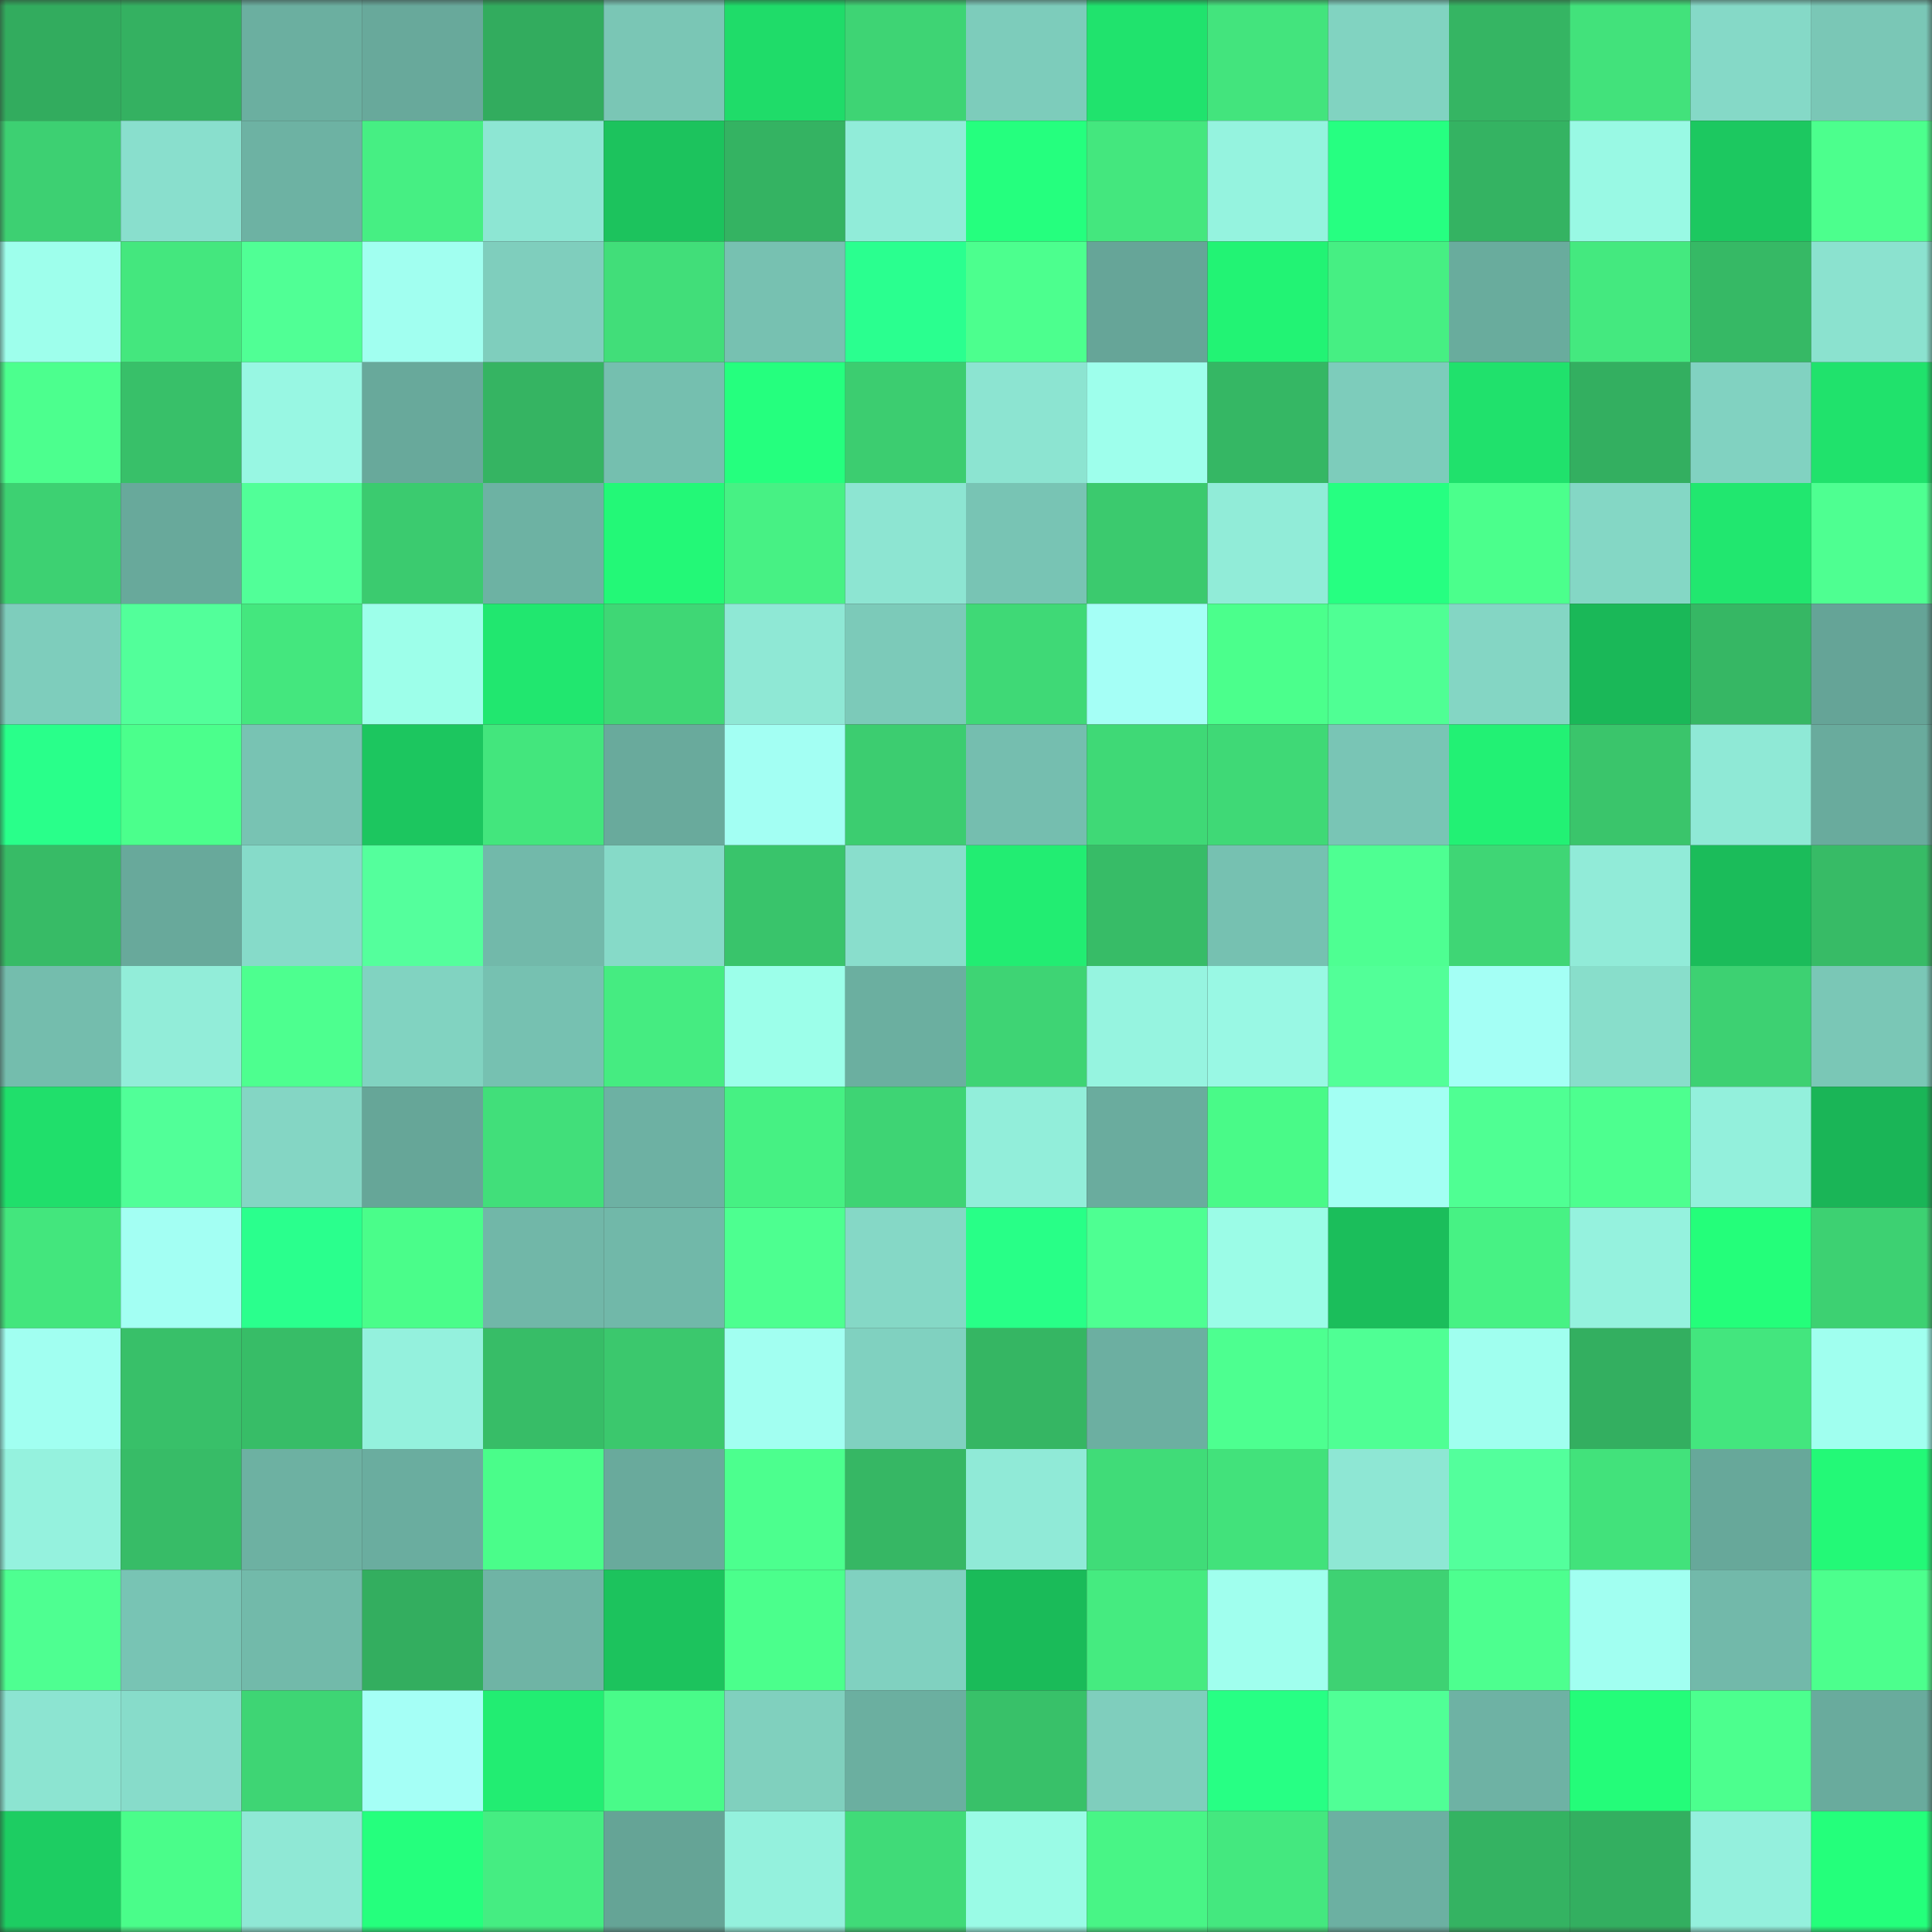 <svg viewBox="0 0 160 160" fill="none" role="img" xmlns="http://www.w3.org/2000/svg" width="240" height="240" name="lens%2Civerry.lens"><rect x="0" y="0" width="160" height="160" fill="#333333" stroke="none"/><mask id="1776605" mask-type="alpha" maskUnits="userSpaceOnUse" x="0" y="0" width="160" height="160"><rect width="160" height="160" fill="#FFFFFF"></rect></mask><g mask="url(#1776605)"><rect x="0" y="0" width="10" height="10" fill="#32ac5e"></rect><rect x="10" y="0" width="10" height="10" fill="#34b161"></rect><rect x="20" y="0" width="10" height="10" fill="#6bafa0"></rect><rect x="30" y="0" width="10" height="10" fill="#68a99b"></rect><rect x="40" y="0" width="10" height="10" fill="#32ac5e"></rect><rect x="50" y="0" width="10" height="10" fill="#7ac6b5"></rect><rect x="60" y="0" width="10" height="10" fill="#1fdc69"></rect><rect x="70" y="0" width="10" height="10" fill="#3ed474"></rect><rect x="80" y="0" width="10" height="10" fill="#7dccbb"></rect><rect x="90" y="0" width="10" height="10" fill="#20e36d"></rect><rect x="100" y="0" width="10" height="10" fill="#43e47d"></rect><rect x="110" y="0" width="10" height="10" fill="#81d3c1"></rect><rect x="120" y="0" width="10" height="10" fill="#35b563"></rect><rect x="130" y="0" width="10" height="10" fill="#42e27b"></rect><rect x="140" y="0" width="10" height="10" fill="#85d9c7"></rect><rect x="150" y="0" width="10" height="10" fill="#7ac7b6"></rect><rect x="0" y="10" width="10" height="10" fill="#3dd072"></rect><rect x="10" y="10" width="10" height="10" fill="#89dfcd"></rect><rect x="20" y="10" width="10" height="10" fill="#6db2a3"></rect><rect x="30" y="10" width="10" height="10" fill="#46ef83"></rect><rect x="40" y="10" width="10" height="10" fill="#8de6d3"></rect><rect x="50" y="10" width="10" height="10" fill="#1cc35d"></rect><rect x="60" y="10" width="10" height="10" fill="#34b362"></rect><rect x="70" y="10" width="10" height="10" fill="#91ecd9"></rect><rect x="80" y="10" width="10" height="10" fill="#25ff7e"></rect><rect x="90" y="10" width="10" height="10" fill="#44e77e"></rect><rect x="100" y="10" width="10" height="10" fill="#95f3df"></rect><rect x="110" y="10" width="10" height="10" fill="#26ff81"></rect><rect x="120" y="10" width="10" height="10" fill="#34b362"></rect><rect x="130" y="10" width="10" height="10" fill="#99f9e4"></rect><rect x="140" y="10" width="10" height="10" fill="#1cc860"></rect><rect x="150" y="10" width="10" height="10" fill="#4cff8d"></rect><rect x="0" y="20" width="10" height="10" fill="#9effec"></rect><rect x="10" y="20" width="10" height="10" fill="#44e77e"></rect><rect x="20" y="20" width="10" height="10" fill="#50ff95"></rect><rect x="30" y="20" width="10" height="10" fill="#a1fff0"></rect><rect x="40" y="20" width="10" height="10" fill="#7fcebd"></rect><rect x="50" y="20" width="10" height="10" fill="#41de79"></rect><rect x="60" y="20" width="10" height="10" fill="#77c1b1"></rect><rect x="70" y="20" width="10" height="10" fill="#2aff8f"></rect><rect x="80" y="20" width="10" height="10" fill="#4cff8e"></rect><rect x="90" y="20" width="10" height="10" fill="#66a598"></rect><rect x="100" y="20" width="10" height="10" fill="#22f374"></rect><rect x="110" y="20" width="10" height="10" fill="#46ef83"></rect><rect x="120" y="20" width="10" height="10" fill="#69ac9d"></rect><rect x="130" y="20" width="10" height="10" fill="#44e97f"></rect><rect x="140" y="20" width="10" height="10" fill="#36b965"></rect><rect x="150" y="20" width="10" height="10" fill="#8be2cf"></rect><rect x="0" y="30" width="10" height="10" fill="#4cff8e"></rect><rect x="10" y="30" width="10" height="10" fill="#38c069"></rect><rect x="20" y="30" width="10" height="10" fill="#98f7e3"></rect><rect x="30" y="30" width="10" height="10" fill="#68a99b"></rect><rect x="40" y="30" width="10" height="10" fill="#35b462"></rect><rect x="50" y="30" width="10" height="10" fill="#75bfaf"></rect><rect x="60" y="30" width="10" height="10" fill="#25ff7e"></rect><rect x="70" y="30" width="10" height="10" fill="#3ccd70"></rect><rect x="80" y="30" width="10" height="10" fill="#8ce4d1"></rect><rect x="90" y="30" width="10" height="10" fill="#9effec"></rect><rect x="100" y="30" width="10" height="10" fill="#35b764"></rect><rect x="110" y="30" width="10" height="10" fill="#7dccbb"></rect><rect x="120" y="30" width="10" height="10" fill="#20e16c"></rect><rect x="130" y="30" width="10" height="10" fill="#33af60"></rect><rect x="140" y="30" width="10" height="10" fill="#81d2c1"></rect><rect x="150" y="30" width="10" height="10" fill="#20e26c"></rect><rect x="0" y="40" width="10" height="10" fill="#3dd172"></rect><rect x="10" y="40" width="10" height="10" fill="#68a99b"></rect><rect x="20" y="40" width="10" height="10" fill="#51ff98"></rect><rect x="30" y="40" width="10" height="10" fill="#3bcb6f"></rect><rect x="40" y="40" width="10" height="10" fill="#6db2a3"></rect><rect x="50" y="40" width="10" height="10" fill="#23f877"></rect><rect x="60" y="40" width="10" height="10" fill="#47f184"></rect><rect x="70" y="40" width="10" height="10" fill="#8de5d2"></rect><rect x="80" y="40" width="10" height="10" fill="#78c4b4"></rect><rect x="90" y="40" width="10" height="10" fill="#3bca6e"></rect><rect x="100" y="40" width="10" height="10" fill="#91ecd8"></rect><rect x="110" y="40" width="10" height="10" fill="#26ff81"></rect><rect x="120" y="40" width="10" height="10" fill="#4bff8c"></rect><rect x="130" y="40" width="10" height="10" fill="#84d7c5"></rect><rect x="140" y="40" width="10" height="10" fill="#21e76f"></rect><rect x="150" y="40" width="10" height="10" fill="#4eff91"></rect><rect x="0" y="50" width="10" height="10" fill="#7ecdbc"></rect><rect x="10" y="50" width="10" height="10" fill="#52ff9a"></rect><rect x="20" y="50" width="10" height="10" fill="#44e77e"></rect><rect x="30" y="50" width="10" height="10" fill="#9dffea"></rect><rect x="40" y="50" width="10" height="10" fill="#21e76f"></rect><rect x="50" y="50" width="10" height="10" fill="#3fd775"></rect><rect x="60" y="50" width="10" height="10" fill="#8fe8d5"></rect><rect x="70" y="50" width="10" height="10" fill="#7ccab9"></rect><rect x="80" y="50" width="10" height="10" fill="#3fd976"></rect><rect x="90" y="50" width="10" height="10" fill="#a5fff6"></rect><rect x="100" y="50" width="10" height="10" fill="#4bff8c"></rect><rect x="110" y="50" width="10" height="10" fill="#4fff94"></rect><rect x="120" y="50" width="10" height="10" fill="#84d6c4"></rect><rect x="130" y="50" width="10" height="10" fill="#1ab858"></rect><rect x="140" y="50" width="10" height="10" fill="#36b764"></rect><rect x="150" y="50" width="10" height="10" fill="#65a497"></rect><rect x="0" y="60" width="10" height="10" fill="#29ff8a"></rect><rect x="10" y="60" width="10" height="10" fill="#4bff8c"></rect><rect x="20" y="60" width="10" height="10" fill="#78c3b3"></rect><rect x="30" y="60" width="10" height="10" fill="#1cc65f"></rect><rect x="40" y="60" width="10" height="10" fill="#43e67d"></rect><rect x="50" y="60" width="10" height="10" fill="#69aa9c"></rect><rect x="60" y="60" width="10" height="10" fill="#a3fff3"></rect><rect x="70" y="60" width="10" height="10" fill="#3ccd70"></rect><rect x="80" y="60" width="10" height="10" fill="#75beaf"></rect><rect x="90" y="60" width="10" height="10" fill="#3fd976"></rect><rect x="100" y="60" width="10" height="10" fill="#3fd976"></rect><rect x="110" y="60" width="10" height="10" fill="#79c5b5"></rect><rect x="120" y="60" width="10" height="10" fill="#22f174"></rect><rect x="130" y="60" width="10" height="10" fill="#3ac56b"></rect><rect x="140" y="60" width="10" height="10" fill="#8fe9d6"></rect><rect x="150" y="60" width="10" height="10" fill="#69ab9d"></rect><rect x="0" y="70" width="10" height="10" fill="#37bb66"></rect><rect x="10" y="70" width="10" height="10" fill="#68a99b"></rect><rect x="20" y="70" width="10" height="10" fill="#86dbc9"></rect><rect x="30" y="70" width="10" height="10" fill="#54ff9c"></rect><rect x="40" y="70" width="10" height="10" fill="#72b9aa"></rect><rect x="50" y="70" width="10" height="10" fill="#86dac8"></rect><rect x="60" y="70" width="10" height="10" fill="#39c46b"></rect><rect x="70" y="70" width="10" height="10" fill="#89decc"></rect><rect x="80" y="70" width="10" height="10" fill="#22ed72"></rect><rect x="90" y="70" width="10" height="10" fill="#37bc67"></rect><rect x="100" y="70" width="10" height="10" fill="#76c1b1"></rect><rect x="110" y="70" width="10" height="10" fill="#4eff92"></rect><rect x="120" y="70" width="10" height="10" fill="#3fd675"></rect><rect x="130" y="70" width="10" height="10" fill="#91ebd8"></rect><rect x="140" y="70" width="10" height="10" fill="#1bbc5a"></rect><rect x="150" y="70" width="10" height="10" fill="#37bb66"></rect><rect x="0" y="80" width="10" height="10" fill="#74bdad"></rect><rect x="10" y="80" width="10" height="10" fill="#92edd9"></rect><rect x="20" y="80" width="10" height="10" fill="#4dff8f"></rect><rect x="30" y="80" width="10" height="10" fill="#81d3c1"></rect><rect x="40" y="80" width="10" height="10" fill="#76c1b1"></rect><rect x="50" y="80" width="10" height="10" fill="#45ec81"></rect><rect x="60" y="80" width="10" height="10" fill="#9cffea"></rect><rect x="70" y="80" width="10" height="10" fill="#6bafa0"></rect><rect x="80" y="80" width="10" height="10" fill="#3ed474"></rect><rect x="90" y="80" width="10" height="10" fill="#96f4e0"></rect><rect x="100" y="80" width="10" height="10" fill="#99f8e4"></rect><rect x="110" y="80" width="10" height="10" fill="#52ff98"></rect><rect x="120" y="80" width="10" height="10" fill="#a4fff5"></rect><rect x="130" y="80" width="10" height="10" fill="#88decb"></rect><rect x="140" y="80" width="10" height="10" fill="#3dd172"></rect><rect x="150" y="80" width="10" height="10" fill="#7ac7b6"></rect><rect x="0" y="90" width="10" height="10" fill="#20df6b"></rect><rect x="10" y="90" width="10" height="10" fill="#51ff98"></rect><rect x="20" y="90" width="10" height="10" fill="#84d6c4"></rect><rect x="30" y="90" width="10" height="10" fill="#66a698"></rect><rect x="40" y="90" width="10" height="10" fill="#41df7a"></rect><rect x="50" y="90" width="10" height="10" fill="#6db1a3"></rect><rect x="60" y="90" width="10" height="10" fill="#46f183"></rect><rect x="70" y="90" width="10" height="10" fill="#3ed474"></rect><rect x="80" y="90" width="10" height="10" fill="#92eeda"></rect><rect x="90" y="90" width="10" height="10" fill="#6aac9e"></rect><rect x="100" y="90" width="10" height="10" fill="#49fa88"></rect><rect x="110" y="90" width="10" height="10" fill="#a3fff3"></rect><rect x="120" y="90" width="10" height="10" fill="#4fff93"></rect><rect x="130" y="90" width="10" height="10" fill="#4dff8f"></rect><rect x="140" y="90" width="10" height="10" fill="#93f0dc"></rect><rect x="150" y="90" width="10" height="10" fill="#1ab557"></rect><rect x="0" y="100" width="10" height="10" fill="#43e67d"></rect><rect x="10" y="100" width="10" height="10" fill="#a3fff3"></rect><rect x="20" y="100" width="10" height="10" fill="#2aff8d"></rect><rect x="30" y="100" width="10" height="10" fill="#4afd8a"></rect><rect x="40" y="100" width="10" height="10" fill="#71b7a8"></rect><rect x="50" y="100" width="10" height="10" fill="#71b8a9"></rect><rect x="60" y="100" width="10" height="10" fill="#4dff90"></rect><rect x="70" y="100" width="10" height="10" fill="#85d8c6"></rect><rect x="80" y="100" width="10" height="10" fill="#28ff87"></rect><rect x="90" y="100" width="10" height="10" fill="#4eff92"></rect><rect x="100" y="100" width="10" height="10" fill="#9bfce7"></rect><rect x="110" y="100" width="10" height="10" fill="#1bbe5b"></rect><rect x="120" y="100" width="10" height="10" fill="#47f284"></rect><rect x="130" y="100" width="10" height="10" fill="#95f2de"></rect><rect x="140" y="100" width="10" height="10" fill="#24fe7a"></rect><rect x="150" y="100" width="10" height="10" fill="#3dd172"></rect><rect x="0" y="110" width="10" height="10" fill="#a1fff1"></rect><rect x="10" y="110" width="10" height="10" fill="#38c069"></rect><rect x="20" y="110" width="10" height="10" fill="#37bd67"></rect><rect x="30" y="110" width="10" height="10" fill="#94f1dd"></rect><rect x="40" y="110" width="10" height="10" fill="#37bd67"></rect><rect x="50" y="110" width="10" height="10" fill="#3bc86d"></rect><rect x="60" y="110" width="10" height="10" fill="#a2fff1"></rect><rect x="70" y="110" width="10" height="10" fill="#80d1c0"></rect><rect x="80" y="110" width="10" height="10" fill="#35b663"></rect><rect x="90" y="110" width="10" height="10" fill="#6cafa1"></rect><rect x="100" y="110" width="10" height="10" fill="#4dff90"></rect><rect x="110" y="110" width="10" height="10" fill="#4fff94"></rect><rect x="120" y="110" width="10" height="10" fill="#a0ffef"></rect><rect x="130" y="110" width="10" height="10" fill="#33af60"></rect><rect x="140" y="110" width="10" height="10" fill="#43e67e"></rect><rect x="150" y="110" width="10" height="10" fill="#a0ffef"></rect><rect x="0" y="120" width="10" height="10" fill="#95f2de"></rect><rect x="10" y="120" width="10" height="10" fill="#37bc67"></rect><rect x="20" y="120" width="10" height="10" fill="#6db1a2"></rect><rect x="30" y="120" width="10" height="10" fill="#6aad9f"></rect><rect x="40" y="120" width="10" height="10" fill="#4afd8a"></rect><rect x="50" y="120" width="10" height="10" fill="#69aa9c"></rect><rect x="60" y="120" width="10" height="10" fill="#4cff8e"></rect><rect x="70" y="120" width="10" height="10" fill="#36b764"></rect><rect x="80" y="120" width="10" height="10" fill="#90ead7"></rect><rect x="90" y="120" width="10" height="10" fill="#40dc78"></rect><rect x="100" y="120" width="10" height="10" fill="#42e27b"></rect><rect x="110" y="120" width="10" height="10" fill="#8ee7d4"></rect><rect x="120" y="120" width="10" height="10" fill="#53ff9c"></rect><rect x="130" y="120" width="10" height="10" fill="#42e27b"></rect><rect x="140" y="120" width="10" height="10" fill="#67a89a"></rect><rect x="150" y="120" width="10" height="10" fill="#23f977"></rect><rect x="0" y="130" width="10" height="10" fill="#4eff91"></rect><rect x="10" y="130" width="10" height="10" fill="#78c4b4"></rect><rect x="20" y="130" width="10" height="10" fill="#72baaa"></rect><rect x="30" y="130" width="10" height="10" fill="#33ae5f"></rect><rect x="40" y="130" width="10" height="10" fill="#6fb4a5"></rect><rect x="50" y="130" width="10" height="10" fill="#1cc35d"></rect><rect x="60" y="130" width="10" height="10" fill="#4bff8c"></rect><rect x="70" y="130" width="10" height="10" fill="#80d1c0"></rect><rect x="80" y="130" width="10" height="10" fill="#1abb59"></rect><rect x="90" y="130" width="10" height="10" fill="#45eb80"></rect><rect x="100" y="130" width="10" height="10" fill="#a0ffee"></rect><rect x="110" y="130" width="10" height="10" fill="#3ed273"></rect><rect x="120" y="130" width="10" height="10" fill="#4dff8f"></rect><rect x="130" y="130" width="10" height="10" fill="#a1fff1"></rect><rect x="140" y="130" width="10" height="10" fill="#72b9aa"></rect><rect x="150" y="130" width="10" height="10" fill="#4cff8d"></rect><rect x="0" y="140" width="10" height="10" fill="#8ce4d1"></rect><rect x="10" y="140" width="10" height="10" fill="#87dcca"></rect><rect x="20" y="140" width="10" height="10" fill="#3ed574"></rect><rect x="30" y="140" width="10" height="10" fill="#a5fff6"></rect><rect x="40" y="140" width="10" height="10" fill="#22ed72"></rect><rect x="50" y="140" width="10" height="10" fill="#49fb89"></rect><rect x="60" y="140" width="10" height="10" fill="#80d0be"></rect><rect x="70" y="140" width="10" height="10" fill="#6bafa0"></rect><rect x="80" y="140" width="10" height="10" fill="#38c169"></rect><rect x="90" y="140" width="10" height="10" fill="#7fcebd"></rect><rect x="100" y="140" width="10" height="10" fill="#27ff84"></rect><rect x="110" y="140" width="10" height="10" fill="#50ff96"></rect><rect x="120" y="140" width="10" height="10" fill="#6eb2a4"></rect><rect x="130" y="140" width="10" height="10" fill="#24fc79"></rect><rect x="140" y="140" width="10" height="10" fill="#4cff8e"></rect><rect x="150" y="140" width="10" height="10" fill="#69ab9d"></rect><rect x="0" y="150" width="10" height="10" fill="#1dcd62"></rect><rect x="10" y="150" width="10" height="10" fill="#4afd8a"></rect><rect x="20" y="150" width="10" height="10" fill="#8fe8d5"></rect><rect x="30" y="150" width="10" height="10" fill="#25ff7d"></rect><rect x="40" y="150" width="10" height="10" fill="#45ed82"></rect><rect x="50" y="150" width="10" height="10" fill="#65a496"></rect><rect x="60" y="150" width="10" height="10" fill="#94f1dd"></rect><rect x="70" y="150" width="10" height="10" fill="#40db78"></rect><rect x="80" y="150" width="10" height="10" fill="#9afbe6"></rect><rect x="90" y="150" width="10" height="10" fill="#48f586"></rect><rect x="100" y="150" width="10" height="10" fill="#44e87f"></rect><rect x="110" y="150" width="10" height="10" fill="#6cb0a2"></rect><rect x="120" y="150" width="10" height="10" fill="#34b362"></rect><rect x="130" y="150" width="10" height="10" fill="#33af60"></rect><rect x="140" y="150" width="10" height="10" fill="#94f0dd"></rect><rect x="150" y="150" width="10" height="10" fill="#24ff7b"></rect></g></svg>